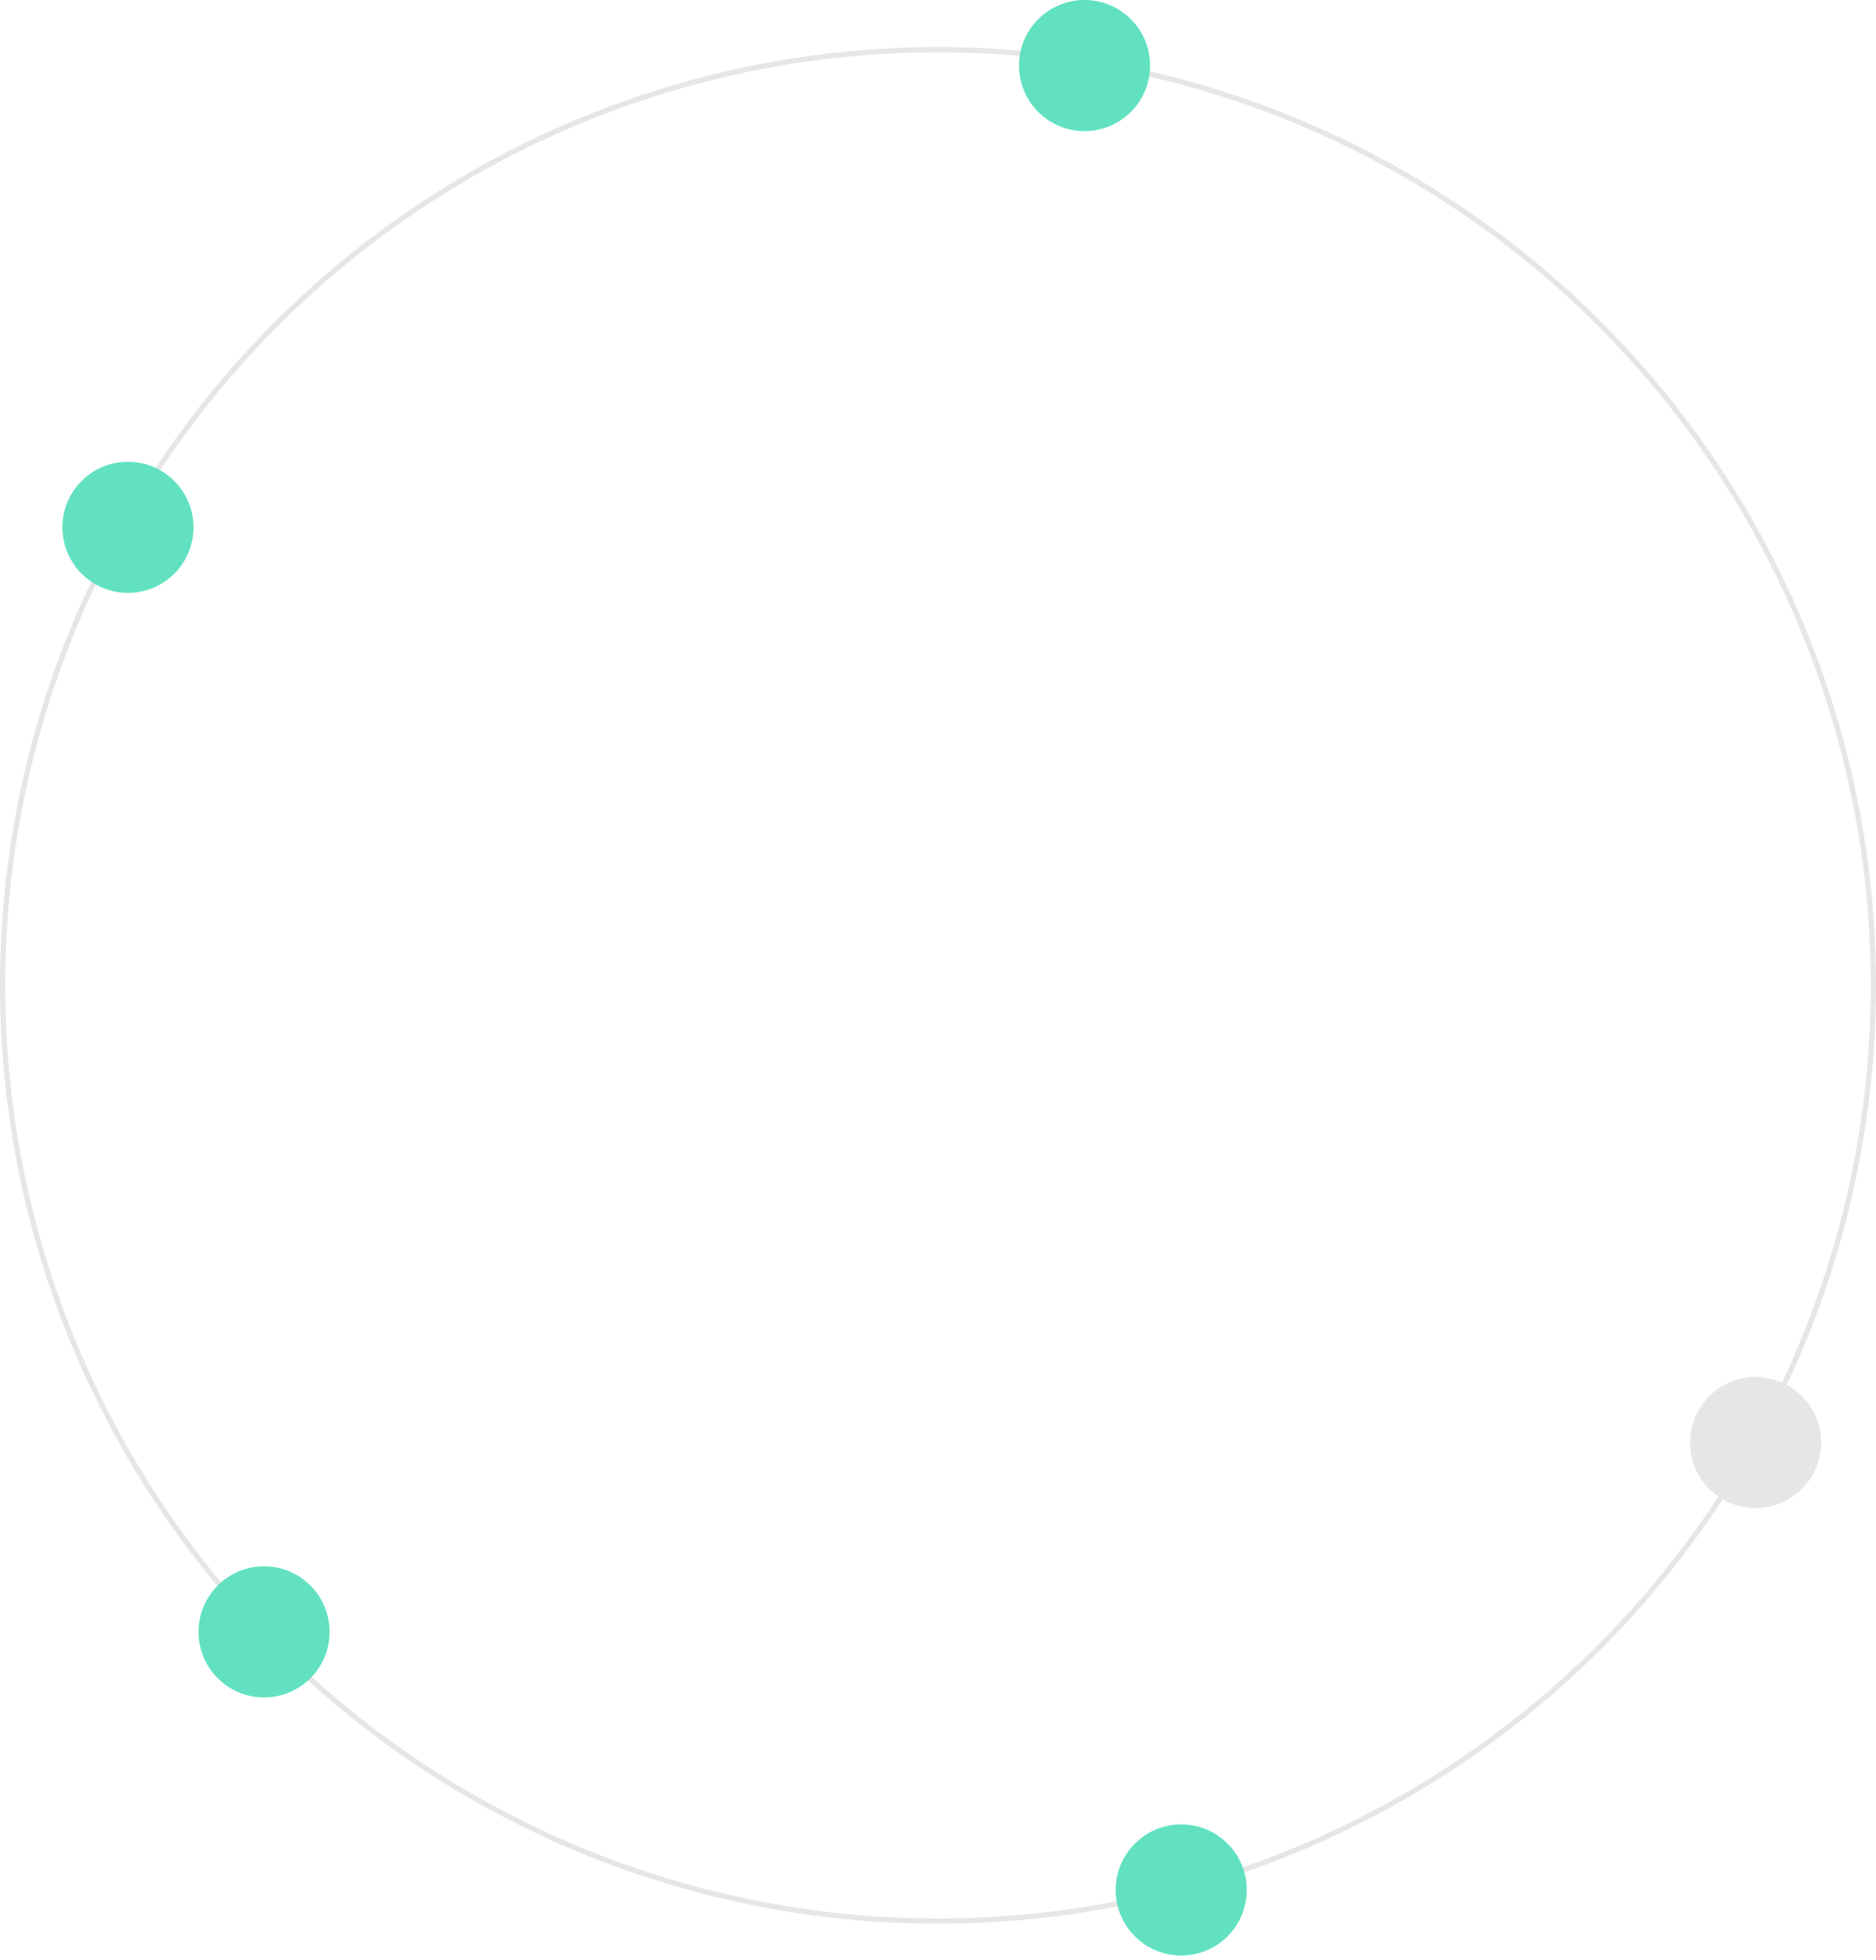 <?xml version="1.0" encoding="UTF-8"?> <svg xmlns="http://www.w3.org/2000/svg" width="718" height="750" viewBox="0 0 718 750" fill="none"><circle cx="359" cy="377" r="358" stroke="#E6E6E6" stroke-width="2"></circle><path d="M101.068 649.428C114.922 649.428 126.153 638.197 126.153 624.343C126.153 610.489 114.922 599.258 101.068 599.258C87.214 599.258 75.983 610.489 75.983 624.343C75.983 638.197 87.214 649.428 101.068 649.428Z" fill="#62E1C0"></path><path d="M671.922 576.992C685.776 576.992 697.007 565.761 697.007 551.907C697.007 538.052 685.776 526.821 671.922 526.821C658.068 526.821 646.837 538.052 646.837 551.907C646.837 565.761 658.068 576.992 671.922 576.992Z" fill="#E6E6E6"></path><path d="M452.085 748.17C465.939 748.17 477.17 736.939 477.17 723.085C477.17 709.231 465.939 698 452.085 698C438.231 698 427 709.231 427 723.085C427 736.939 438.231 748.17 452.085 748.17Z" fill="#62E1C0"></path><path d="M415.085 50.17C428.939 50.17 440.17 38.939 440.17 25.085C440.17 11.231 428.939 0 415.085 0C401.231 0 390 11.231 390 25.085C390 38.939 401.231 50.17 415.085 50.17Z" fill="#62E1C0"></path><path d="M48.971 226.837C62.825 226.837 74.056 215.606 74.056 201.752C74.056 187.898 62.825 176.667 48.971 176.667C35.117 176.667 23.886 187.898 23.886 201.752C23.886 215.606 35.117 226.837 48.971 226.837Z" fill="#62E1C0"></path></svg> 